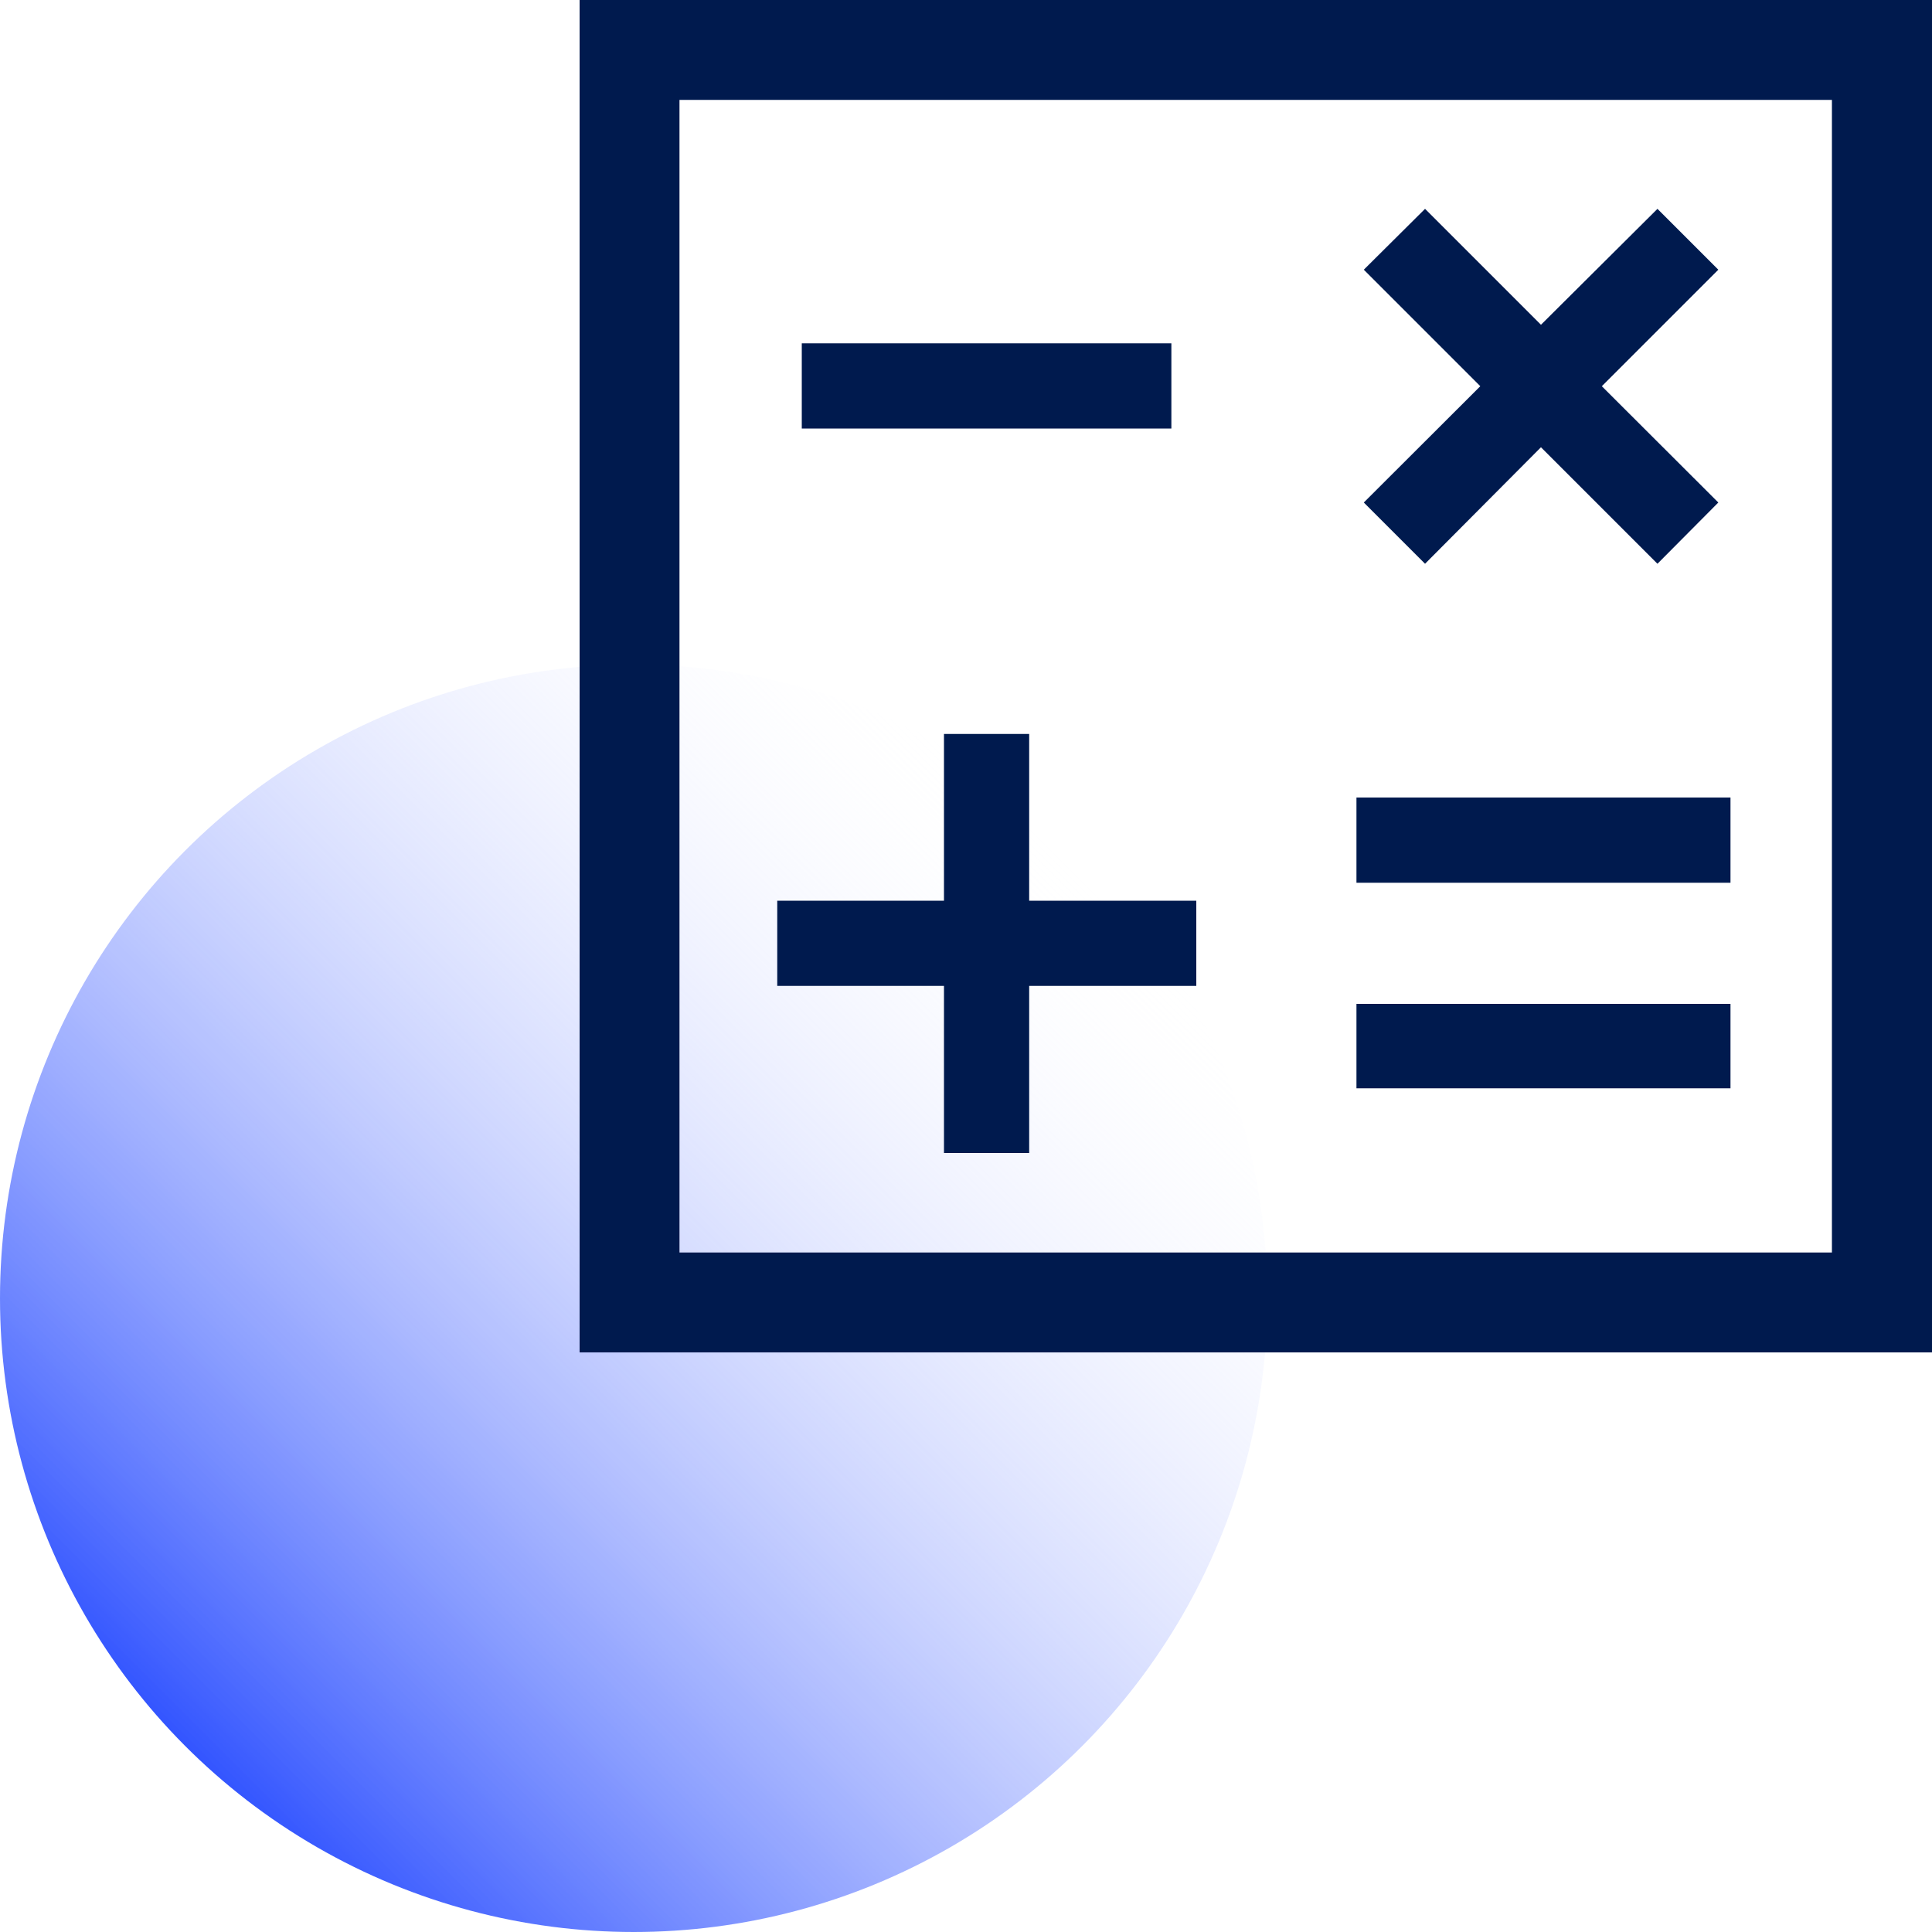<?xml version="1.0" encoding="UTF-8"?> <svg xmlns="http://www.w3.org/2000/svg" xmlns:xlink="http://www.w3.org/1999/xlink" id="Camada_2" data-name="Camada 2" viewBox="0 0 100 100"><defs><style> .cls-1 { fill: url(#Gradiente_sem_nome_6); } .cls-1, .cls-2 { stroke-width: 0px; } .cls-2 { fill: #001a4e; } </style><linearGradient id="Gradiente_sem_nome_6" data-name="Gradiente sem nome 6" x1="9.61" y1="90.39" x2="56" y2="44" gradientUnits="userSpaceOnUse"><stop offset="0" stop-color="#35f"></stop><stop offset="1" stop-color="#fff" stop-opacity="0"></stop></linearGradient></defs><g id="Camada_1-2" data-name="Camada 1"><g><circle class="cls-1" cx="32.8" cy="67.2" r="32.8"></circle><path class="cls-2" d="M48.86,59.68h4.41v-8.65h8.65v-4.41h-8.65v-8.63h-4.41v8.63h-8.63v4.41h8.63v8.65ZM70.21,56.33h19.36v-4.37h-19.36v4.37ZM70.21,45.69h19.36v-4.41h-19.36v4.41ZM73.76,29.18l6-6.03,6.03,6.03,3.15-3.17-6.03-6.02,6.03-6.03-3.15-3.15-6.03,6-6-6-3.17,3.15,6.03,6.03-6.03,6.02,3.17,3.17ZM41.5,22.18h19.13v-4.41h-19.13s0,4.41,0,4.41ZM30,70V0h70v70H30ZM35.17,64.83h59.65V5.17h-59.65v59.65ZM35.17,64.83V5.17v59.65Z"></path></g></g></svg> 